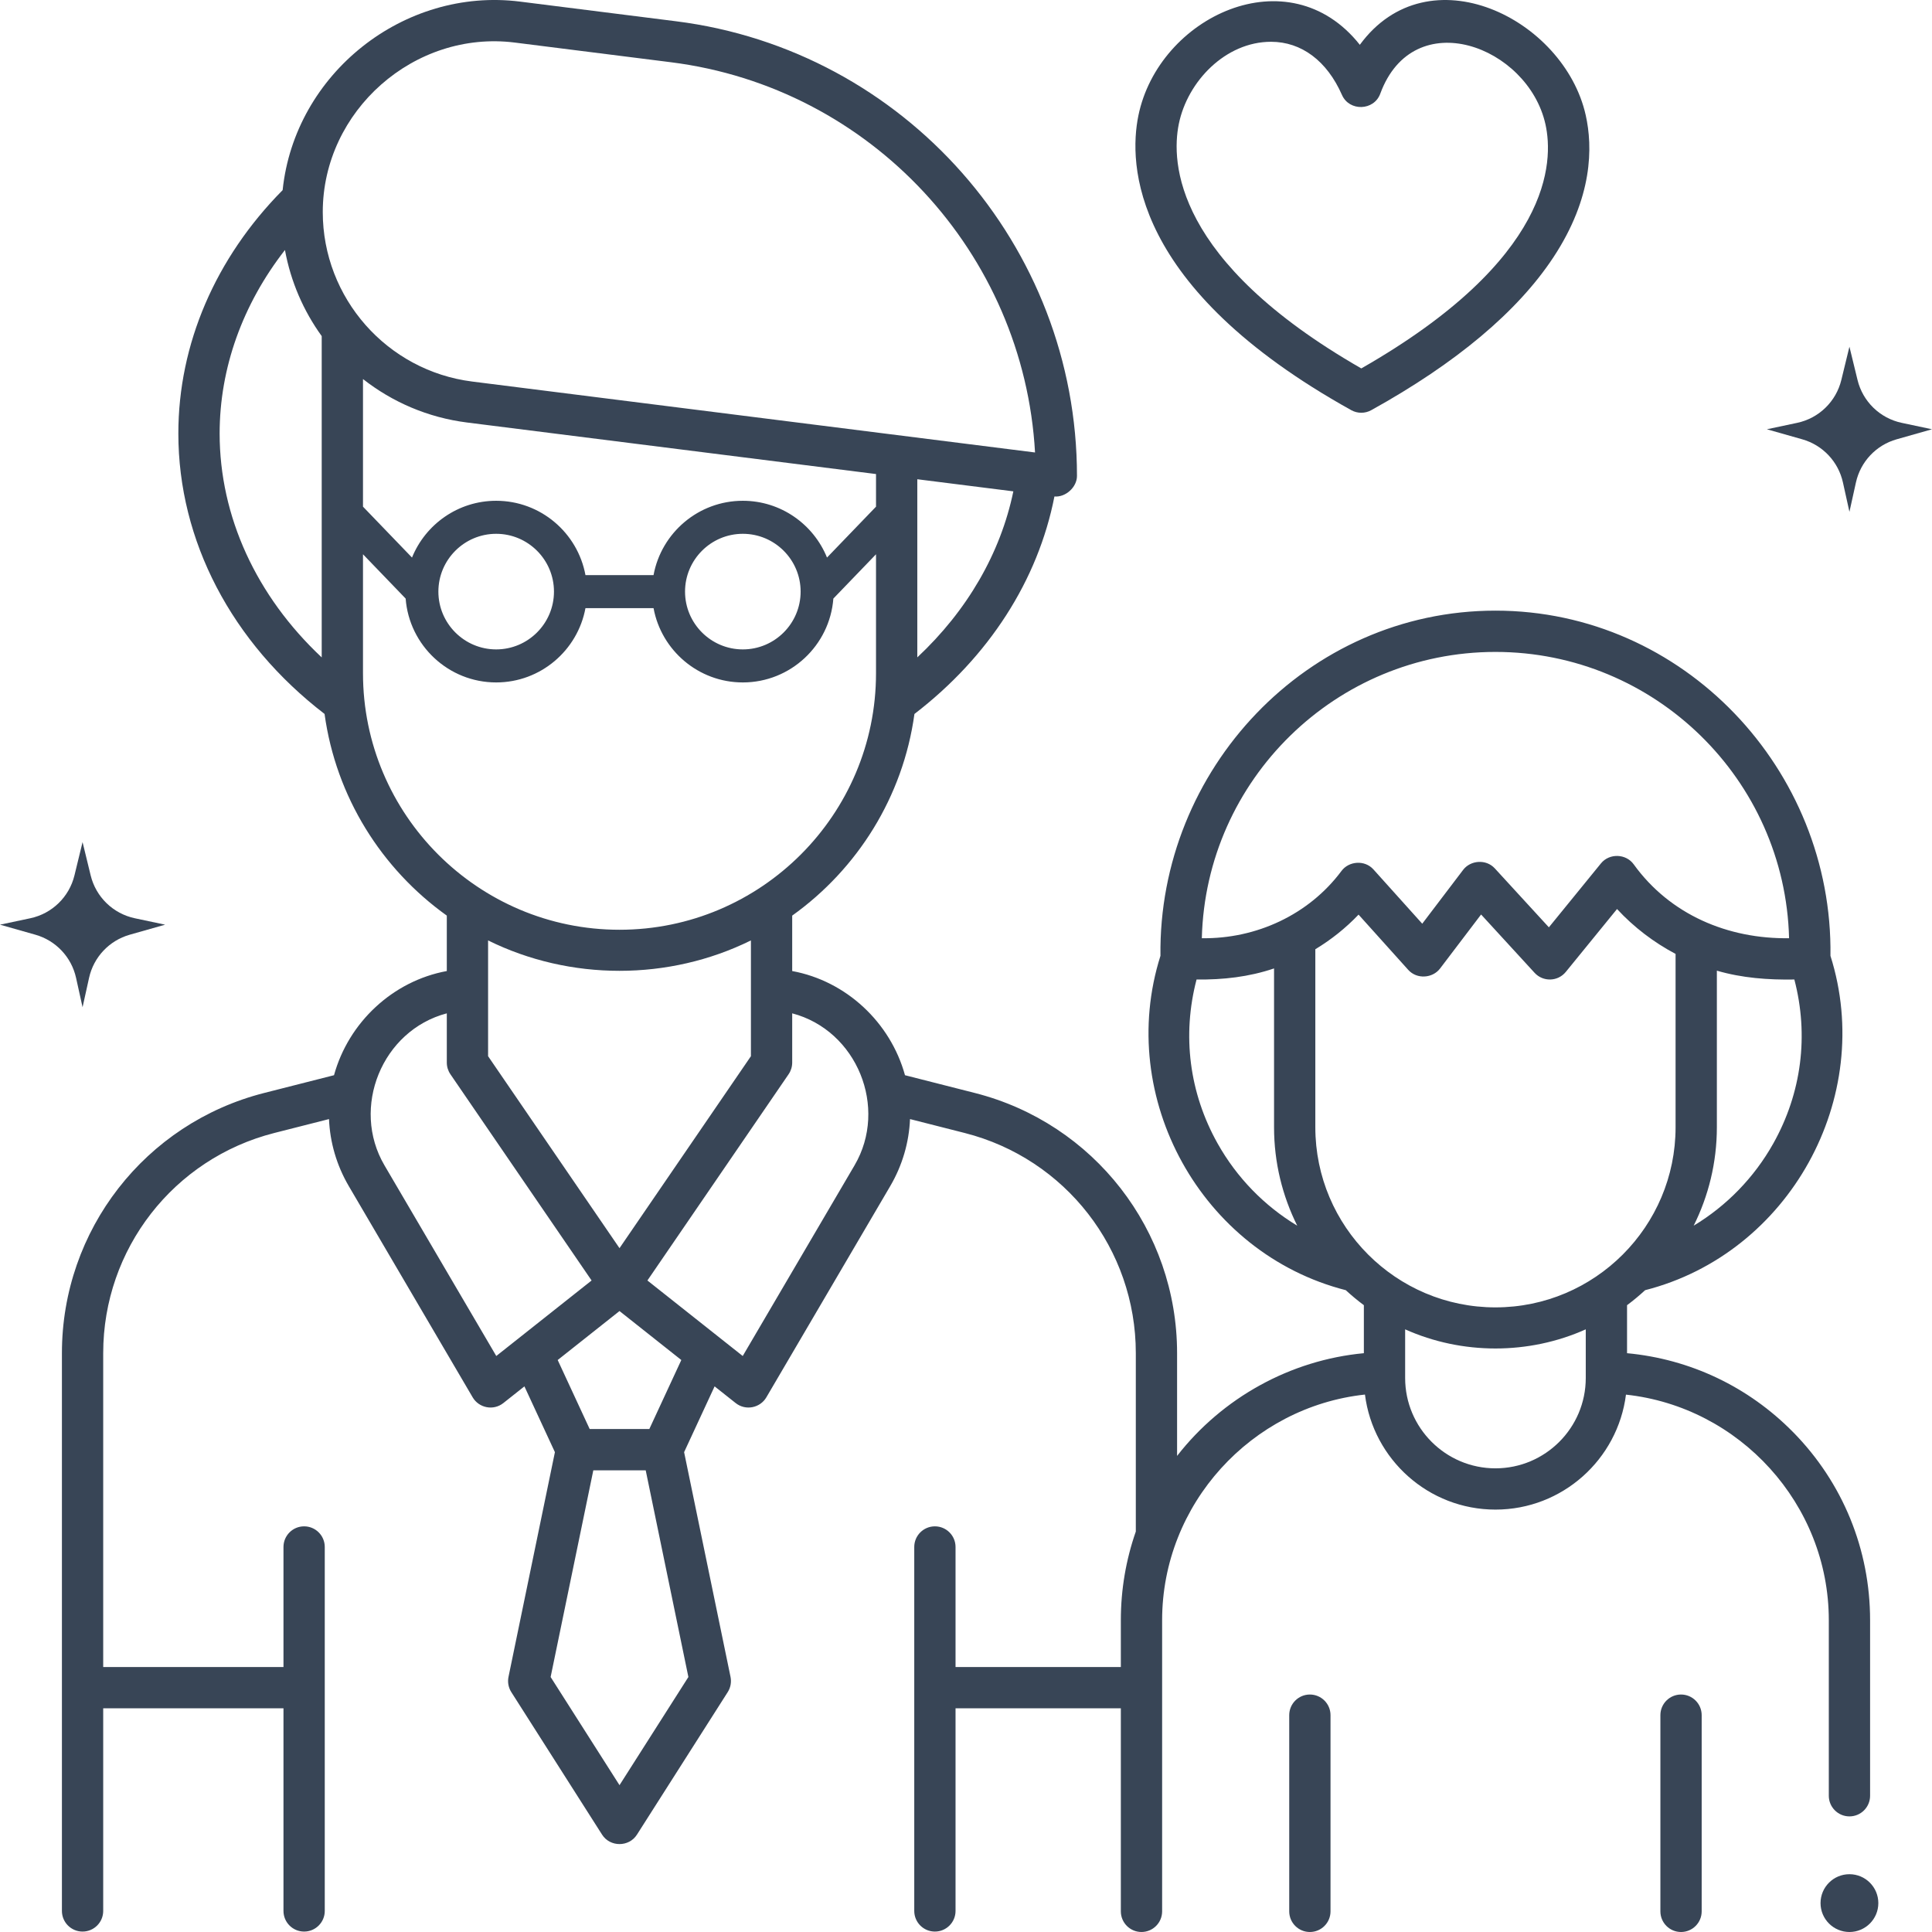 <svg id="Layer_1" enable-background="new 0 0 468 468" height="512" viewBox="0 0 468 468" width="512" xmlns="http://www.w3.org/2000/svg" fill="#384556"><g><g><g><g><path d="m317.298 468c-2.761 0-5-2.239-5-5v-47.525c0-2.761 2.239-5 5-5s5 2.239 5 5v47.525c0 2.761-2.238 5-5 5z"/></g><g><path d="m407.207 468c-2.761 0-5-2.239-5-5v-47.525c0-2.761 2.239-5 5-5s5 2.239 5 5v47.525c0 2.761-2.239 5-5 5z"/></g></g><path d="m434.36 346.923c-10.846-11.032-24.986-17.708-40.231-19.13v-11.63c1.526-1.132 2.983-2.351 4.38-3.634 34.928-8.908 55.779-46.637 44.893-80.993.63-45.071-35.538-83.617-81.149-83.617-45.66 0-81.712 38.546-81.149 83.618-10.883 34.351 9.964 72.084 44.893 80.992 1.396 1.284 2.853 2.503 4.38 3.634v11.63c-17.791 1.659-34.285 10.793-45.245 24.883v-24.905c0-29.767-20.144-55.678-48.987-63.012l-16.923-4.303c-3.522-12.791-14.238-22.833-27.323-25.234v-13.427c15.78-11.283 26.849-28.753 29.611-48.845 18.047-13.864 29.921-32.363 33.911-52.685 2.677.248 5.462-2.23 5.462-4.971 0-55.814-41.749-103.164-97.111-110.141l-37.797-4.763c-28.162-3.542-54.574 17.445-57.509 45.665-16.292 16.462-25.263 37.318-25.263 58.958 0 25.97 12.883 50.613 35.418 67.932 2.761 20.093 13.83 37.565 29.611 48.85v13.427c-13.083 2.401-23.8 12.442-27.322 25.234l-16.923 4.303c-28.843 7.333-48.987 33.245-48.987 63.012v135.128c0 2.761 2.239 5 5 5s5-2.239 5-5v-49.081h43.669v49.081c0 2.761 2.239 5 5 5s5-2.239 5-5v-88.162c0-2.761-2.239-5-5-5s-5 2.239-5 5v29.08h-43.669v-76.047c0-25.189 17.045-47.114 41.451-53.32l13.245-3.367c.236 5.613 1.829 11.181 4.804 16.255l30 51.154c1.505 2.565 5.016 3.292 7.418 1.39l5.114-4.051 7.386 15.936-11.241 54.429c-.263 1.274-.02 2.6.679 3.697l21.993 34.533c1.933 3.035 6.502 3.035 8.435 0l21.993-34.533c.699-1.097.942-2.423.679-3.697l-11.242-54.429 7.386-15.936 5.114 4.052c2.402 1.901 5.913 1.175 7.418-1.39l30-51.154c2.976-5.074 4.568-10.642 4.804-16.255l13.245 3.367c24.405 6.206 41.451 28.132 41.451 53.32v43.224c-2.382 6.817-3.627 14.056-3.627 21.479v11.344h-40.042v-29.08c0-2.761-2.239-5-5-5s-5 2.239-5 5v88.162c0 2.761 2.239 5 5 5s5-2.239 5-5v-49.081h40.042v49.181c0 2.761 2.239 5 5 5s5-2.239 5-5v-70.526c0-28.132 21.633-51.695 49.133-54.658 1.98 15.69 15.397 27.866 31.615 27.866 16.211 0 29.624-12.167 31.612-27.848 27.499 2.964 49.135 26.508 49.135 54.64v42.525c0 2.761 2.239 5 5 5s5-2.239 5-5v-42.525c0-17.148-6.62-33.325-18.64-45.551zm-222.157-224.191-11.873 12.328c-3.27-8.055-11.175-13.753-20.39-13.753-10.764 0-19.742 7.774-21.629 18.001h-16.491c-1.887-10.227-10.864-18.001-21.629-18.001-9.215 0-17.12 5.698-20.39 13.753l-11.872-12.328v-30.912c7.099 5.569 15.718 9.331 25.205 10.526l99.069 12.484zm-18.263 20.576c0 7.72-6.28 14.001-14 14.001s-14-6.281-14-14.001 6.28-14.001 14-14.001 14 6.281 14 14.001zm-59.749 0c0 7.72-6.28 14.001-14 14.001s-14-6.281-14-14.001 6.28-14.001 14-14.001 14 6.281 14 14.001zm88.012 15.933v-43.151l23.266 2.932c-3.109 14.999-11.167 28.891-23.266 40.219zm-144.274.007c-15.826-14.843-24.726-34.125-24.726-54.234 0-15.869 5.571-31.3 15.822-44.456 1.395 7.647 4.487 14.747 8.904 20.858zm.257-107.88c0-24.534 22.2-44.124 46.539-41.055l37.797 4.763c48.48 6.109 85.488 46.249 88.202 94.529l-136.34-17.181c-20.636-2.6-36.198-20.25-36.198-41.056zm9.743 111.714v-28.817l10.333 10.73c.865 11.345 10.366 20.314 21.929 20.314 10.764 0 19.742-7.774 21.629-18.001h16.491c1.887 10.227 10.864 18.001 21.629 18.001 11.563 0 21.064-8.969 21.929-20.314l10.333-10.73v28.817c0 34.264-27.875 62.139-62.137 62.139s-62.136-27.875-62.136-62.139zm30.303 92.768v-28.046c19.869 9.819 43.796 9.82 63.667 0v28.046l-31.833 46.502zm46.807 73.595-7.749 16.717h-14.449l-7.748-16.717 14.973-11.862zm-44.823-.973-27.09-46.193c-8.184-13.956-.603-32.682 15.106-36.811v11.93c0 1.008.305 1.993.874 2.825l34.199 49.958zm46.536 77.76-16.686 26.2-16.686-26.2 10.341-50.07h12.69zm40.254-123.953-27.09 46.193-23.09-18.292 34.199-49.958c.569-.832.874-1.816.874-2.825v-11.93c15.703 4.129 23.298 22.845 15.107 36.812zm222.543-5.274c-4.651 8.287-11.344 15.118-19.28 19.897 3.585-7.187 5.617-15.279 5.617-23.842v-37.931c6.12 1.787 12.43 2.248 18.772 2.143 3.534 13.496 1.77 27.477-5.109 39.733zm-67.297-119.086c38.626 0 70.162 30.944 71.126 69.352-14.787.21-28.82-5.678-37.635-17.898-1.883-2.609-5.902-2.725-7.932-.232l-12.617 15.489-13.098-14.277c-2.124-2.314-5.895-1.974-7.666.355l-9.911 13.047-11.825-13.151c-2.129-2.368-5.961-2.017-7.728.357-7.924 10.642-20.68 16.496-33.841 16.31.966-38.408 32.501-69.352 71.127-69.352zm-67.295 119.086c-6.88-12.256-8.643-26.237-5.109-39.733 6.401.079 12.676-.618 18.772-2.684v38.472c0 8.563 2.032 16.654 5.616 23.842-7.936-4.779-14.628-11.61-19.279-19.897zm89.171 56.801c0 12.063-9.813 21.877-21.876 21.877s-21.876-9.814-21.876-21.877v-11.793c13.781 6.184 29.971 6.184 43.752 0zm-21.876-17.111c-24.059 0-43.633-19.575-43.633-43.635v-43.119c3.825-2.312 7.359-5.12 10.472-8.388l12.035 13.384c2.115 2.353 5.918 2.025 7.699-.318l9.948-13.096 12.961 14.129c2.052 2.237 5.628 2.151 7.561-.223l12.407-15.232c4.1 4.43 8.913 8.086 14.182 10.874v41.988c.001 24.061-19.572 43.636-43.632 43.636z"/></g><g><path d="m329.75 99.985c-.837 0-1.674-.21-2.43-.63-53.559-29.782-53.908-59.787-51.572-71.305 4.874-24.03 36.434-38.964 53.651-17.196 16.592-22.647 49.481-6.374 54.719 17.042 1.72 7.687 1.756 19.903-7.833 34.439-8.677 13.154-23.519 25.61-44.112 37.023-.754.418-1.589.627-2.423.627zm-21.862-89.864c-11.014 0-20.243 9.58-22.339 19.917-1.866 9.201-1.18 33.162 44.206 59.207 46.229-26.41 46.632-50.101 44.604-59.166-4.239-18.947-31.956-29.324-40.015-7.37-1.521 4.142-7.492 4.328-9.271.291-3.641-8.276-9.834-12.879-17.185-12.879z"/></g><g><path d="m32.663 222.435 7.337 1.555-8.576 2.433c-4.954 1.405-8.737 5.417-9.849 10.446l-1.575 7.122-1.575-7.122c-1.112-5.029-4.895-9.04-9.849-10.446l-8.576-2.433 7.337-1.555c5.266-1.116 9.426-5.153 10.7-10.384l1.963-8.062 1.963 8.062c1.274 5.231 5.434 9.268 10.7 10.384z"/></g><g><path d="m460.663 102.43 7.337 1.555-8.576 2.433c-4.954 1.405-8.737 5.417-9.849 10.446l-1.575 7.122-1.575-7.122c-1.112-5.029-4.895-9.04-9.849-10.446l-8.576-2.433 7.337-1.555c5.266-1.116 9.426-5.153 10.7-10.384l1.963-8.062 1.963 8.062c1.274 5.231 5.434 9.268 10.7 10.384z"/></g><g><circle cx="448" cy="461" r="7"/></g></g></svg>
